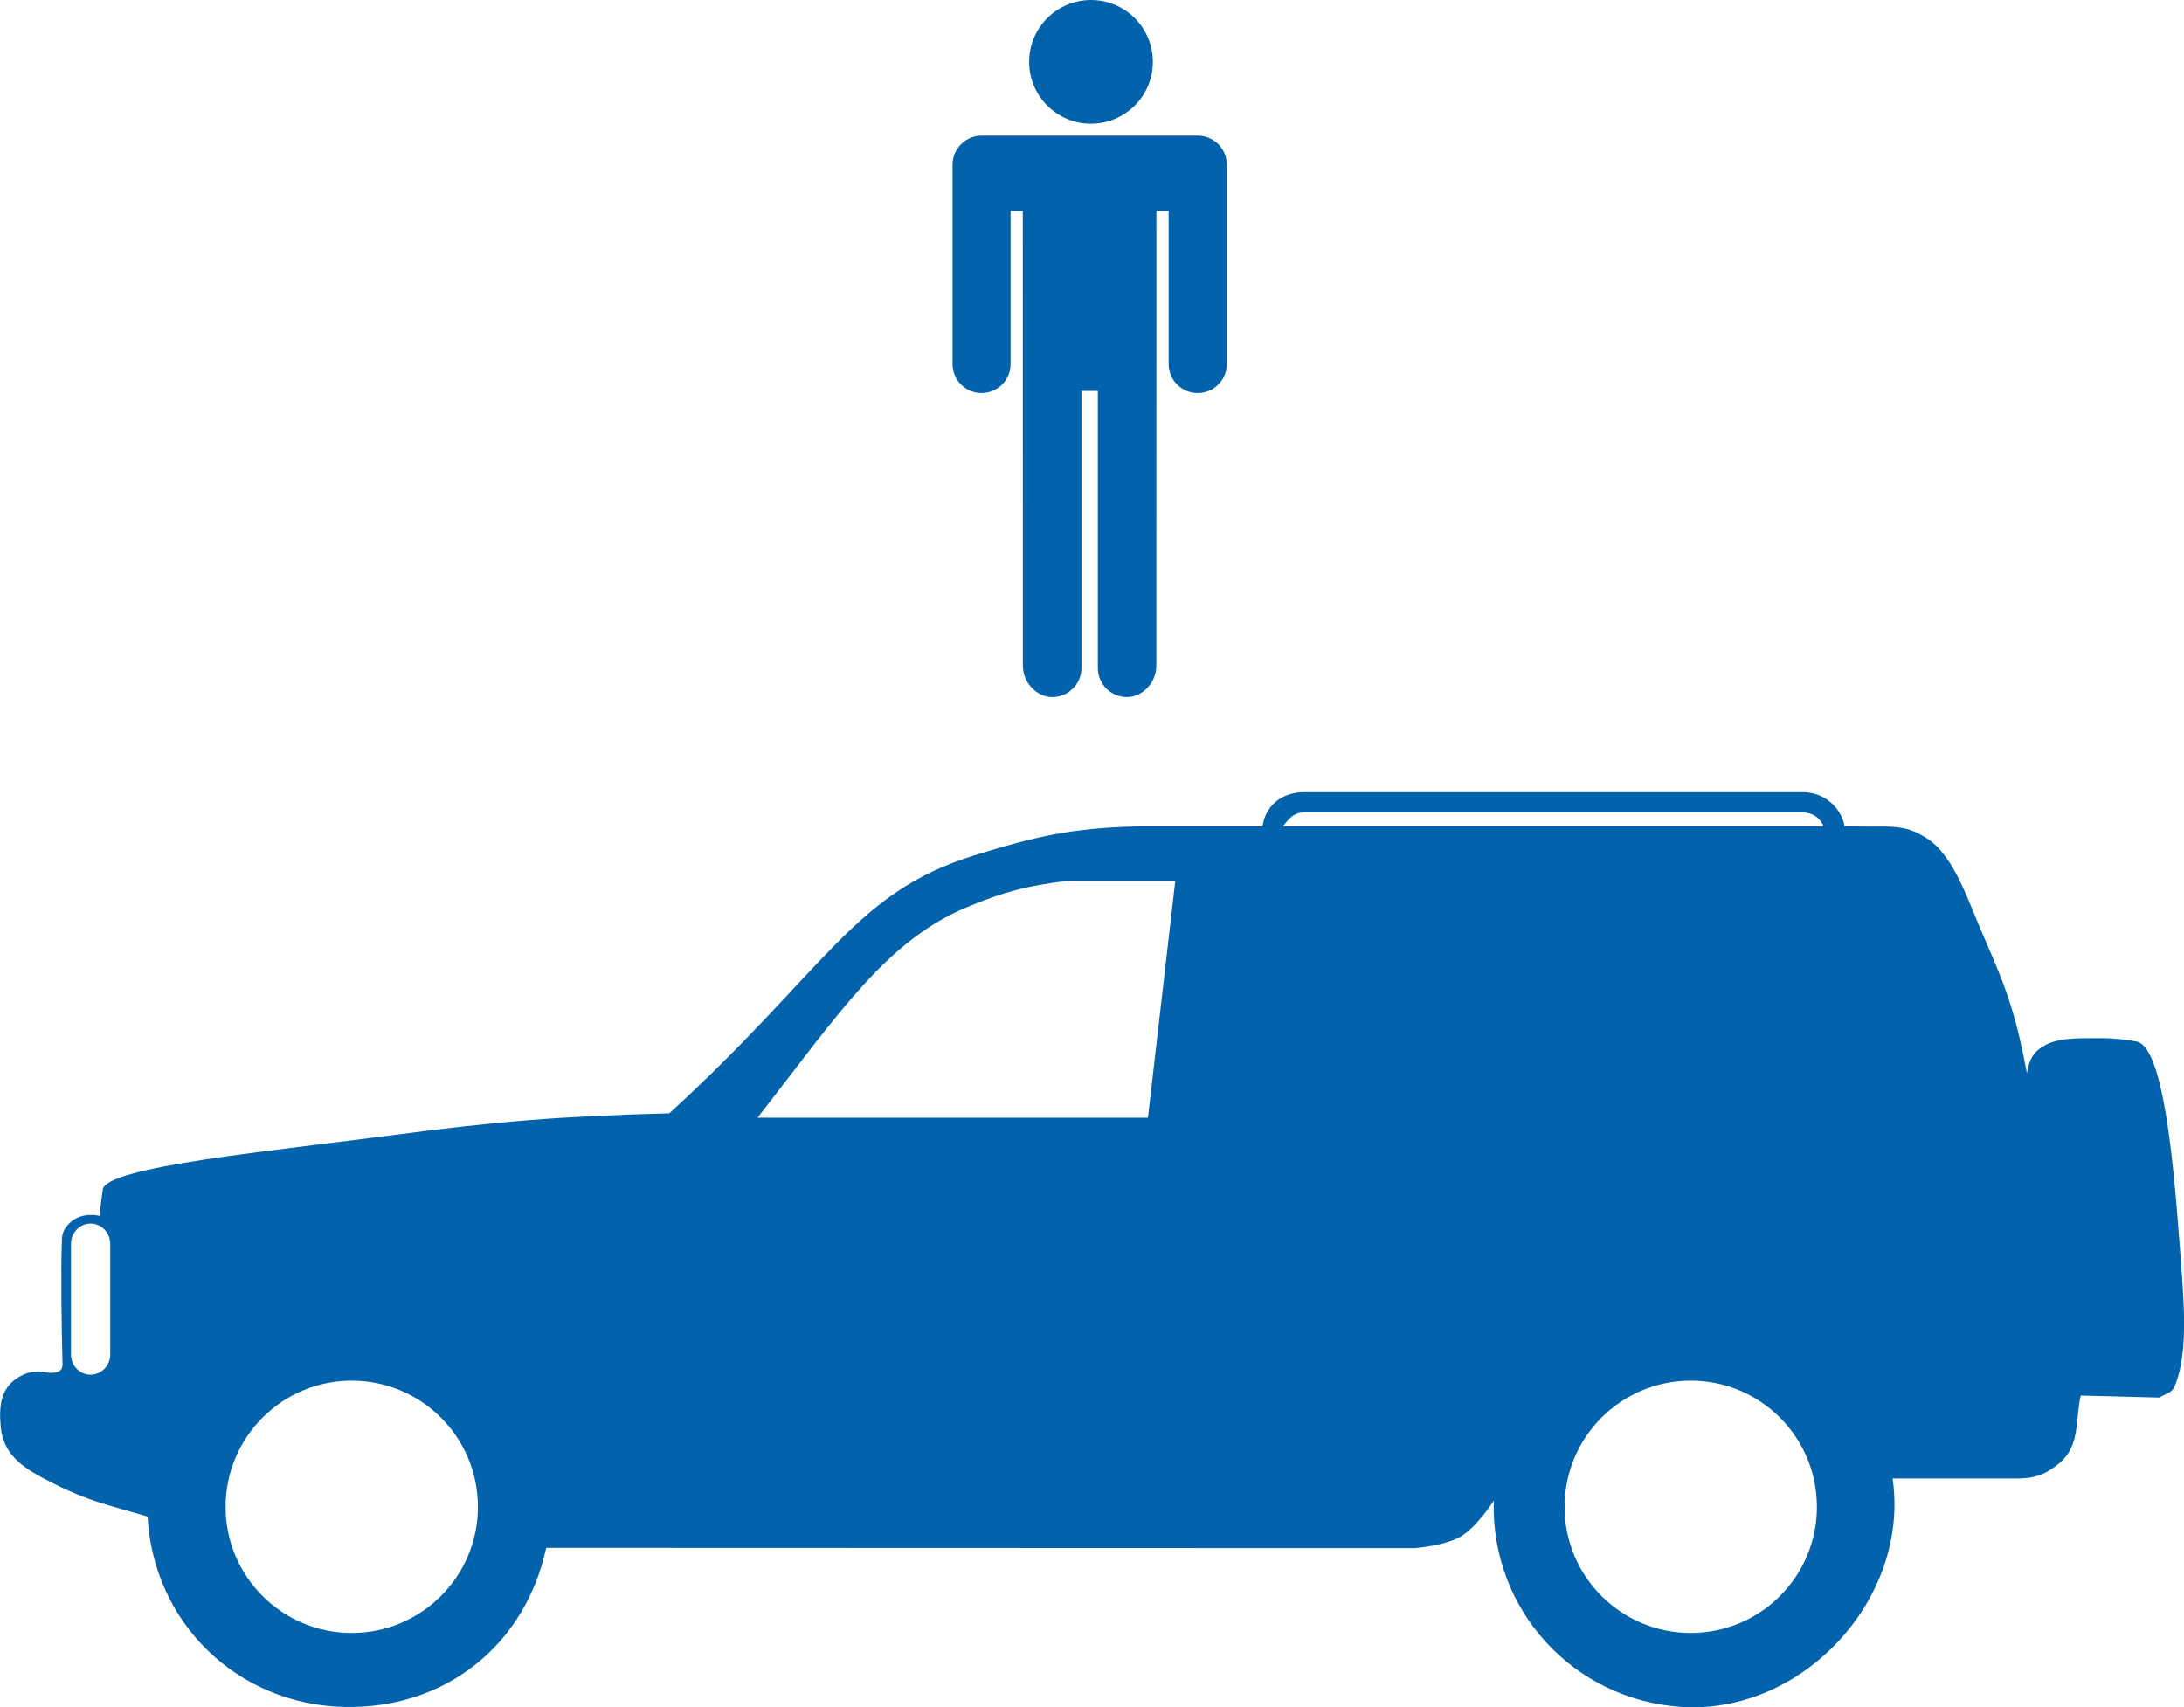 <?xml version="1.0" encoding="utf-8"?>
<!-- Generator: Adobe Illustrator 20.0.0, SVG Export Plug-In . SVG Version: 6.00 Build 0)  -->
<svg version="1.1" id="Layer_1" xmlns="http://www.w3.org/2000/svg" xmlns:xlink="http://www.w3.org/1999/xlink" x="0px" y="0px"
	 viewBox="0 0 22.703 17.745" enable-background="new 0 0 22.703 17.745" xml:space="preserve">
<path fill="#0262AB" d="M22.653,12.876c-0.062-0.815-0.167-1.997-0.443-2.049c-0.088-0.017-0.231-0.036-0.379-0.035
	c-0.25,0.002-0.47-0.012-0.631,0.111c-0.088,0.068-0.108,0.144-0.13,0.253c-0.101-0.543-0.196-0.848-0.42-1.352
	c-0.199-0.45-0.329-0.905-0.627-1.094c-0.241-0.154-0.395-0.109-0.722-0.119h-0.126c-0.037-0.201-0.211-0.351-0.424-0.356h-5.173
	c-0.261-0.008-0.426,0.149-0.454,0.356h-1.321c-0.665,0.018-1.043,0.104-1.678,0.302c-1.254,0.388-1.533,1.186-3.167,2.68
	c-1.139,0.031-1.783,0.082-2.912,0.232c-1.172,0.155-2.951,0.322-2.978,0.561c-0.015,0.118-0.023,0.153-0.03,0.273
	c-0.119-0.023-0.231-0.006-0.315,0.076c-0.059,0.057-0.082,0.112-0.08,0.194c-0.011,0.29-0.004,0.856,0.007,1.273
	c0.003,0.118-0.151,0.09-0.245,0.074c-0.091,0.003-0.146,0.019-0.223,0.067c-0.179,0.114-0.194,0.304-0.174,0.515
	c0.031,0.309,0.268,0.442,0.544,0.581c0.377,0.19,0.569,0.223,0.982,0.346c0.061,1.109,0.936,1.955,2.047,1.979
	c1.041,0.023,1.877-0.636,2.097-1.654l9.026,0.003c0,0,0.311-0.022,0.478-0.119c0.172-0.1,0.346-0.374,0.346-0.374
	c-0.034,1.131,0.827,2.074,1.957,2.144c1.257,0.077,2.369-1.128,2.189-2.375h1.282c0.188,0.003,0.309-0.04,0.454-0.161
	c0.219-0.185,0.161-0.458,0.22-0.701l0.815,0.021c0.066-0.04,0.131-0.046,0.161-0.118C22.758,14.045,22.699,13.492,22.653,12.876z
	 M1.146,14.08c0,0.116-0.093,0.21-0.204,0.21c-0.113,0-0.204-0.094-0.204-0.21v-1.15c0-0.116,0.091-0.211,0.204-0.211
	c0.111,0,0.204,0.095,0.204,0.211V14.08z M3.656,16.975c-0.723,0-1.311-0.587-1.311-1.311c0-0.725,0.588-1.312,1.311-1.312
	c0.724,0,1.312,0.587,1.312,1.312C4.968,16.388,4.38,16.975,3.656,16.975z M11.933,11.619H7.875
	c0.866-1.114,1.348-1.843,2.177-2.189c0.388-0.162,0.624-0.222,1.039-0.273h1.126L11.933,11.619z M17.576,16.975
	c-0.725,0-1.312-0.587-1.312-1.311c0-0.725,0.587-1.312,1.312-1.312c0.724,0,1.311,0.587,1.311,1.312
	C18.887,16.388,18.3,16.975,17.576,16.975z M13.336,8.591c0.086-0.122,0.147-0.148,0.24-0.146h5.17
	c0.099,0.003,0.179,0.062,0.211,0.146H13.336z"/>
<path fill="#0262AB" d="M12.45,1.41c0.168,0,0.303,0.135,0.303,0.302v2.072c0,0.167-0.135,0.302-0.303,0.302
	c-0.167,0-0.302-0.135-0.302-0.302V2.193h-0.127l-0.001,4.73c0,0.167-0.139,0.323-0.306,0.323s-0.302-0.136-0.302-0.303V4.064h-0.17
	v2.879c0,0.167-0.136,0.303-0.303,0.303c-0.167,0-0.306-0.156-0.306-0.323l-0.001-4.73h-0.127v1.591
	c0,0.167-0.135,0.302-0.302,0.302S9.902,3.951,9.902,3.784V1.712c0-0.167,0.136-0.302,0.303-0.302
	C10.205,1.41,12.45,1.41,12.45,1.41z"/>
<circle fill="#0262AB" cx="11.341" cy="0.643" r="0.643"/>
</svg>

